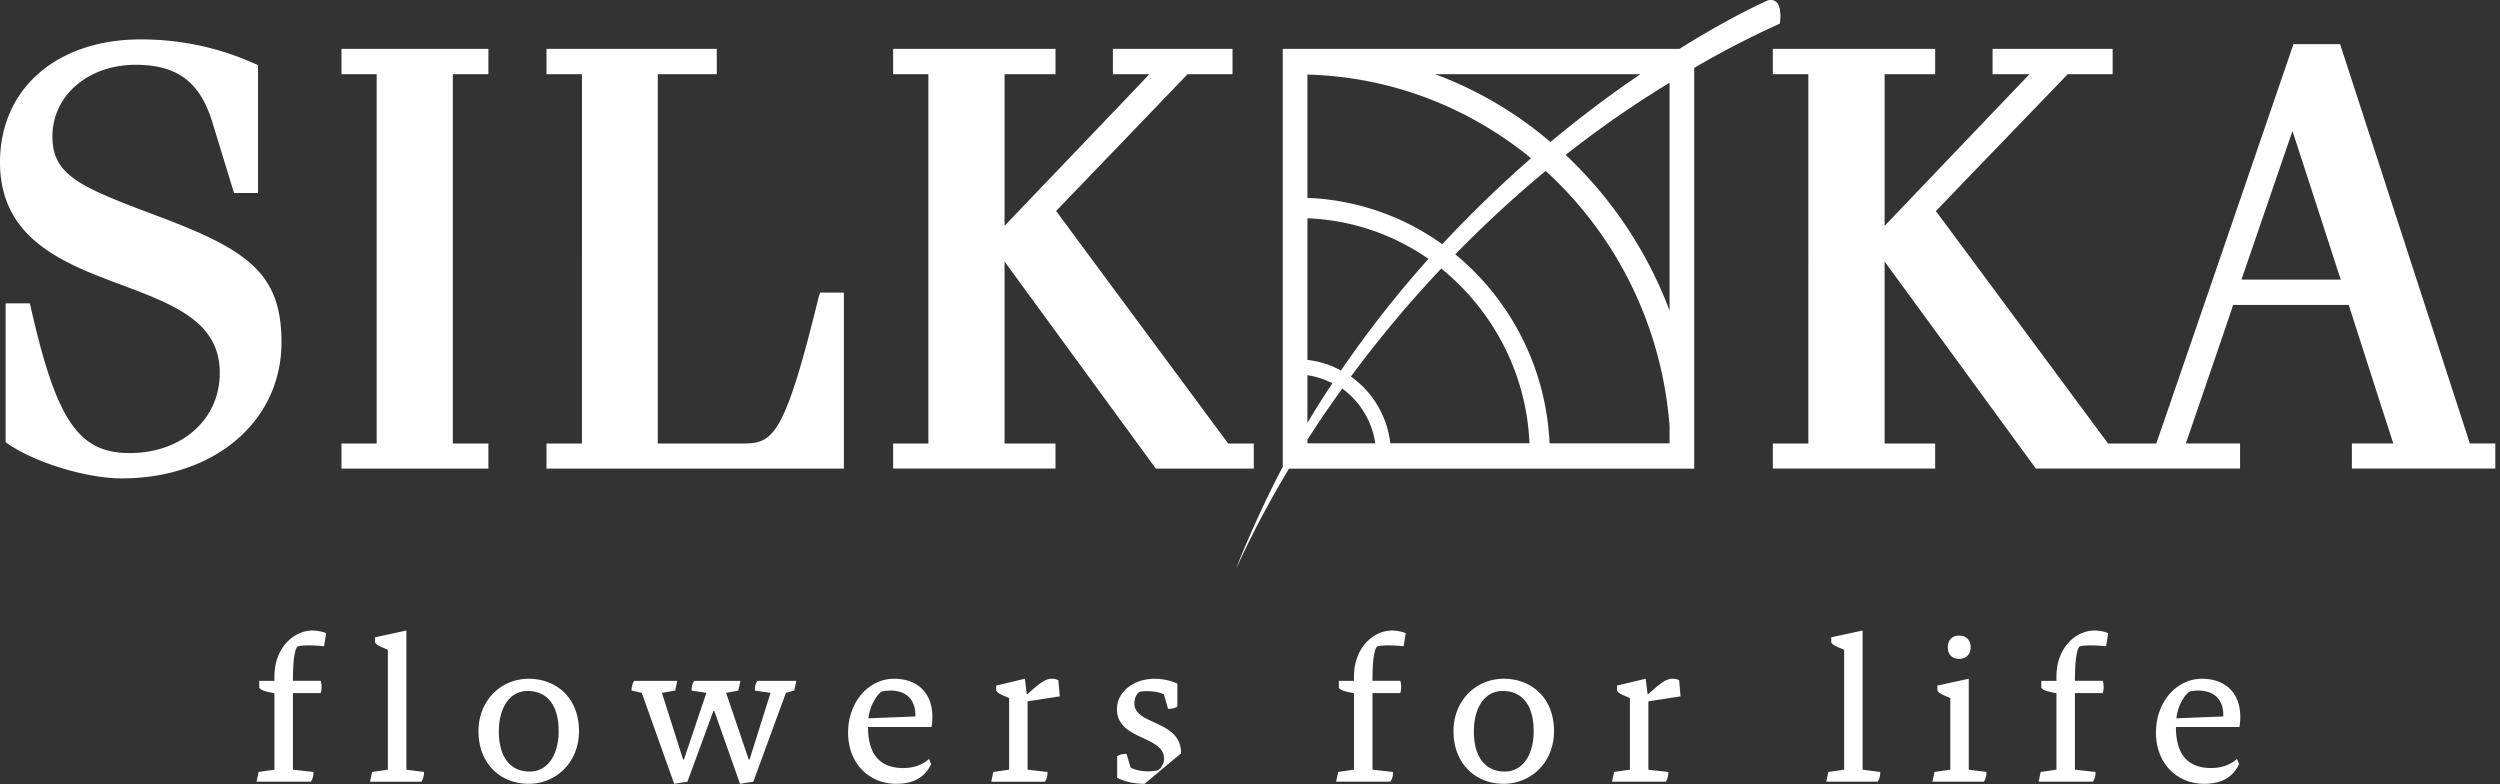 <svg xmlns="http://www.w3.org/2000/svg" width="153" height="48" viewBox="0 0 153 48"><rect x="0" y="0" width="153" height="48" fill="#333333" stroke="none"/><g><g><path fill="#fff" d="M102.177 5.061a65.388 65.388 0 0 0-6.36 4.418 25.296 25.296 0 0 1 6.36 9.531zm0 22.069v-1.063c-.477-6.184-3.3-11.706-7.584-15.605a72.197 72.197 0 0 0-5.528 5.1 15.904 15.904 0 0 1 5.767 11.568zm-22.163 0h4.152a5.045 5.045 0 0 0-2.02-3.35 67.083 67.083 0 0 0-2.132 3.129zm0-1.247c.5-.837 1.006-1.649 1.531-2.427a5.074 5.074 0 0 0-1.531-.495zM94.892 8.69a69.49 69.49 0 0 1 5.499-4.149H87.83c2.587.96 4.97 2.37 7.062 4.149zm-6.626 6.255A73.848 73.848 0 0 1 93.7 9.684c-3.763-3.08-8.51-4.982-13.687-5.12v7.546a15.158 15.158 0 0 1 8.252 2.836zm-5.59 8.098a5.851 5.851 0 0 1 2.412 4.086h8.516c-.184-4.329-2.272-8.157-5.398-10.695a72.334 72.334 0 0 0-5.53 6.609zm4.745-7.2a13.909 13.909 0 0 0-7.407-2.484v8.667c.73.084 1.434.305 2.051.653a67.059 67.059 0 0 1 5.356-6.835zm16.266-11.688v24.527H78.886c-1.677 2.798-2.72 4.981-3.22 6.1.207-.648 1.65-4 2.839-6.208V2.99h24.28c3.257-2.04 5.418-2.972 5.418-2.972 1.003-.214.72 1.43.72 1.43a55.345 55.345 0 0 0-5.236 2.707zm39.567 12.956c-.264-.802-2.465-7.599-2.953-9.087-.52 1.488-2.845 8.285-3.124 9.087zm9.458 10.03v1.534h-8.778v-1.534h2.536c-.284-.866-2.575-7.999-2.728-8.48h-7.075c-.141.46-2.597 7.614-2.894 8.48h3.32v1.534h-12.5s-8.289-11.359-9.255-12.668v11.136h3.094v1.532h-9.935v-1.532h2.174V4.542h-2.174V2.99h9.935v1.552h-3.094v9.281c1.068-1.116 7.86-8.233 8.869-9.281h-2.262V2.99h7.349v1.552h-2.747c-.203.205-7.658 7.941-8.072 8.38.377.484 10.322 13.939 10.542 14.222l2.947-.002c.185-.499 8.398-24.443 8.398-24.443h2.852s7.778 23.927 7.941 24.443zM64.636 12.91c.355.497 10.323 13.952 10.53 14.235h1.565v1.532h-5.995S62.44 17.317 61.48 16.008v11.136h3.116v1.532H54.66v-1.532h2.157V4.542H54.66V2.99h9.937v1.552H61.48v9.281c1.057-1.116 7.88-8.233 8.86-9.281h-2.23V2.99h7.32v1.552H72.68c-.203.205-7.627 7.941-8.044 8.367zM50.098 18.2l.094-.292h1.454v10.769h-18.2v-1.532h2.17V4.542h-2.17V2.99h10.42v1.552h-3.611v22.602h4.988c1.988 0 2.668 0 4.855-8.944zm-29.2-15.21h8.992v1.553h-2.177v22.602h2.177v1.532H20.9v-1.532h2.152V4.542H20.9zm-3.672 17.973c0 4.815-4.101 8.314-9.773 8.314-2.138 0-5.233-.942-6.933-2.089l-.175-.124v-8.5h1.479l.072.297c1.56 6.874 2.91 8.867 6.035 8.867 3.194 0 5.52-2.054 5.52-4.906 0-3.127-2.79-4.173-6.038-5.396C3.939 16.13 0 14.655 0 9.925c0-4.478 3.455-7.514 8.623-7.514 2.423 0 4.763.498 6.932 1.472l.236.1v7.828h-1.469L12.96 7.365c-.762-2.385-2.158-3.4-4.664-3.4-2.9 0-5.088 1.886-5.088 4.385 0 2.438 1.782 3.118 6.55 4.914 5.525 2.074 7.469 3.547 7.469 7.698zm118.84 22.795c0-.964-.586-1.496-1.527-1.496-.139 0-.38.025-.494.05-.204.052-.751.725-.852 1.648l2.872-.113zm-2.899.736c0 1.686.737 2.51 2.16 2.51.648 0 1.207-.217 1.578-.558l.128.317c-.357.749-1.005 1.205-2.137 1.205-1.665 0-2.951-1.244-2.951-3.132 0-1.89 1.271-3.296 2.811-3.296 1.373 0 2.351.798 2.351 2.346 0 .163-.025.43-.05.608zm-4.274-4.945a9.364 9.364 0 0 0-.928-.05c-.265 0-.469.012-.648.05-.05.014-.063.025-.101.09-.101.175-.23.658-.23 2.028h1.704c.037.125.052.24.052.38s-.015.227-.052.367h-1.704v4.69l1.26.14v.051c0 .192-.064.42-.167.545h-3.315l.125-.596.966-.14v-4.677l-.255-.051c-.43-.089-.57-.165-.672-.278v-.43h.927v-.28c0-1.687 1.131-2.8 2.34-2.8.24 0 .648.062.825.175zm-8.99.773c-.469 0-.697-.303-.697-.71 0-.442.266-.71.698-.71.42 0 .7.268.7.71 0 .407-.255.71-.7.71zm1.504 7.518h-3.142l.127-.596.967-.14v-4.385l-.243-.102c-.394-.164-.47-.228-.547-.355v-.306l1.92-.416v5.565l1.081.139v.051c0 .192-.063.42-.163.545zm-6.335-.545c0 .192-.063.42-.164.545h-3.14l.126-.596.968-.14v-7.338l-.243-.102c-.395-.165-.47-.229-.546-.355v-.306l1.918-.416v8.518l1.08.139zm-14.191-4.373v4.183l1.221.139v.051c0 .192-.063.42-.164.545h-3.281l.126-.596.968-.14v-4.385l-.242-.102c-.396-.164-.47-.228-.547-.355v-.306l1.754-.416.115.939h.05c.827-.762 1.131-.939 1.488-.939.126 0 .28.024.394.087l.089.99zm-8.914-.635c-1.132 0-1.766 1.065-1.766 2.474 0 1.584.71 2.459 1.894 2.459 1.08 0 1.766-1.002 1.766-2.474 0-1.736-.825-2.459-1.894-2.459zm-3.013 2.46c0-1.852 1.35-3.207 3.077-3.207 1.691 0 3.075 1.167 3.075 3.206 0 1.966-1.462 3.222-3.075 3.222-1.767 0-3.077-1.268-3.077-3.222zm-3.053-5.198a9.345 9.345 0 0 0-.927-.05c-.267 0-.47.012-.647.05-.053.014-.064.025-.102.09-.102.175-.23.658-.23 2.028h1.703c.038.125.052.24.052.38s-.014.227-.052.367h-1.702v4.69l1.259.14v.051c0 .192-.064.42-.168.545h-3.316l.126-.596.966-.14v-4.677l-.254-.051c-.432-.089-.57-.165-.672-.278v-.43h.927v-.28c0-1.687 1.132-2.8 2.339-2.8.24 0 .649.062.825.175zm-15.853 8.419c-.56 0-1.169-.102-1.678-.37v-1.316c.116-.09.318-.14.483-.14h.09l.252.836c.306.153.674.228 1.067.228.206 0 .409-.026.56-.049.115-.026.42-.332.42-.724 0-1.434-2.885-1.115-2.885-3.042 0-.952.902-1.85 2.325-1.85.446 0 1.005.112 1.373.302v1.396c-.113.089-.316.138-.482.138h-.088l-.255-.886c-.306-.139-.673-.191-1.017-.191a3.26 3.26 0 0 0-.433.026c-.125.026-.356.291-.356.734 0 1.33 2.86.99 2.86 3.043zm-7.16-5.046v4.183l1.22.139v.051c0 .192-.063.42-.165.545h-3.279l.127-.596.967-.14v-4.385l-.242-.102c-.394-.164-.472-.228-.547-.355v-.306l1.753-.416.115.939h.051c.827-.762 1.13-.939 1.488-.939.127 0 .28.024.393.087l.09.99zm-6.867.836c0-.964-.585-1.496-1.526-1.496-.14 0-.38.025-.495.05-.202.052-.75.725-.852 1.648l2.873-.113zm-2.898.736c0 1.686.737 2.51 2.162 2.51.648 0 1.206-.217 1.574-.558l.128.317c-.355.749-1.005 1.205-2.136 1.205-1.664 0-2.948-1.244-2.948-3.132 0-1.89 1.27-3.296 2.81-3.296 1.371 0 2.35.798 2.35 2.346 0 .163-.025.43-.05.608zm-4.516-2.232l-.509.14-1.995 5.438-.814.128-1.576-4.464h-.051l-1.59 4.336-.813.128-1.983-5.567-.622-.139v-.051c0-.19.063-.419.164-.544h2.63l-.126.595-.812.14 1.296 4.082h.05l1.375-4.083-.905-.139v-.051c0-.19.065-.419.166-.544h2.823l-.128.595-.75.14 1.386 4.082h.05l1.284-4.083-.965-.139v-.051c0-.19.063-.419.164-.544h2.378zm-16.313.025c-1.13 0-1.766 1.065-1.766 2.474 0 1.584.711 2.459 1.894 2.459 1.08 0 1.767-1.002 1.767-2.474 0-1.736-.828-2.459-1.895-2.459zm-3.011 2.46c0-1.852 1.346-3.207 3.076-3.207 1.69 0 3.075 1.167 3.075 3.206 0 1.966-1.462 3.222-3.075 3.222-1.768 0-3.076-1.268-3.076-3.222zm-3.334 2.548c0 .192-.063.42-.165.545h-3.14l.127-.596.966-.14v-7.338l-.24-.102c-.395-.165-.47-.229-.547-.355v-.306l1.92-.416v8.518l1.079.139zm-6.117-7.746a9.345 9.345 0 0 0-.927-.05c-.267 0-.47.012-.648.05-.051.014-.063.025-.102.09-.101.175-.228.658-.228 2.028h1.702c.039.125.051.24.051.38s-.012.227-.05.367h-1.703v4.69l1.258.14v.051c0 .192-.063.42-.166.545h-3.317l.127-.596.967-.14v-4.677l-.256-.051c-.431-.089-.57-.165-.673-.278v-.43h.929v-.28c0-1.687 1.13-2.8 2.34-2.8.239 0 .647.062.824.175z"/></g></g></svg>
